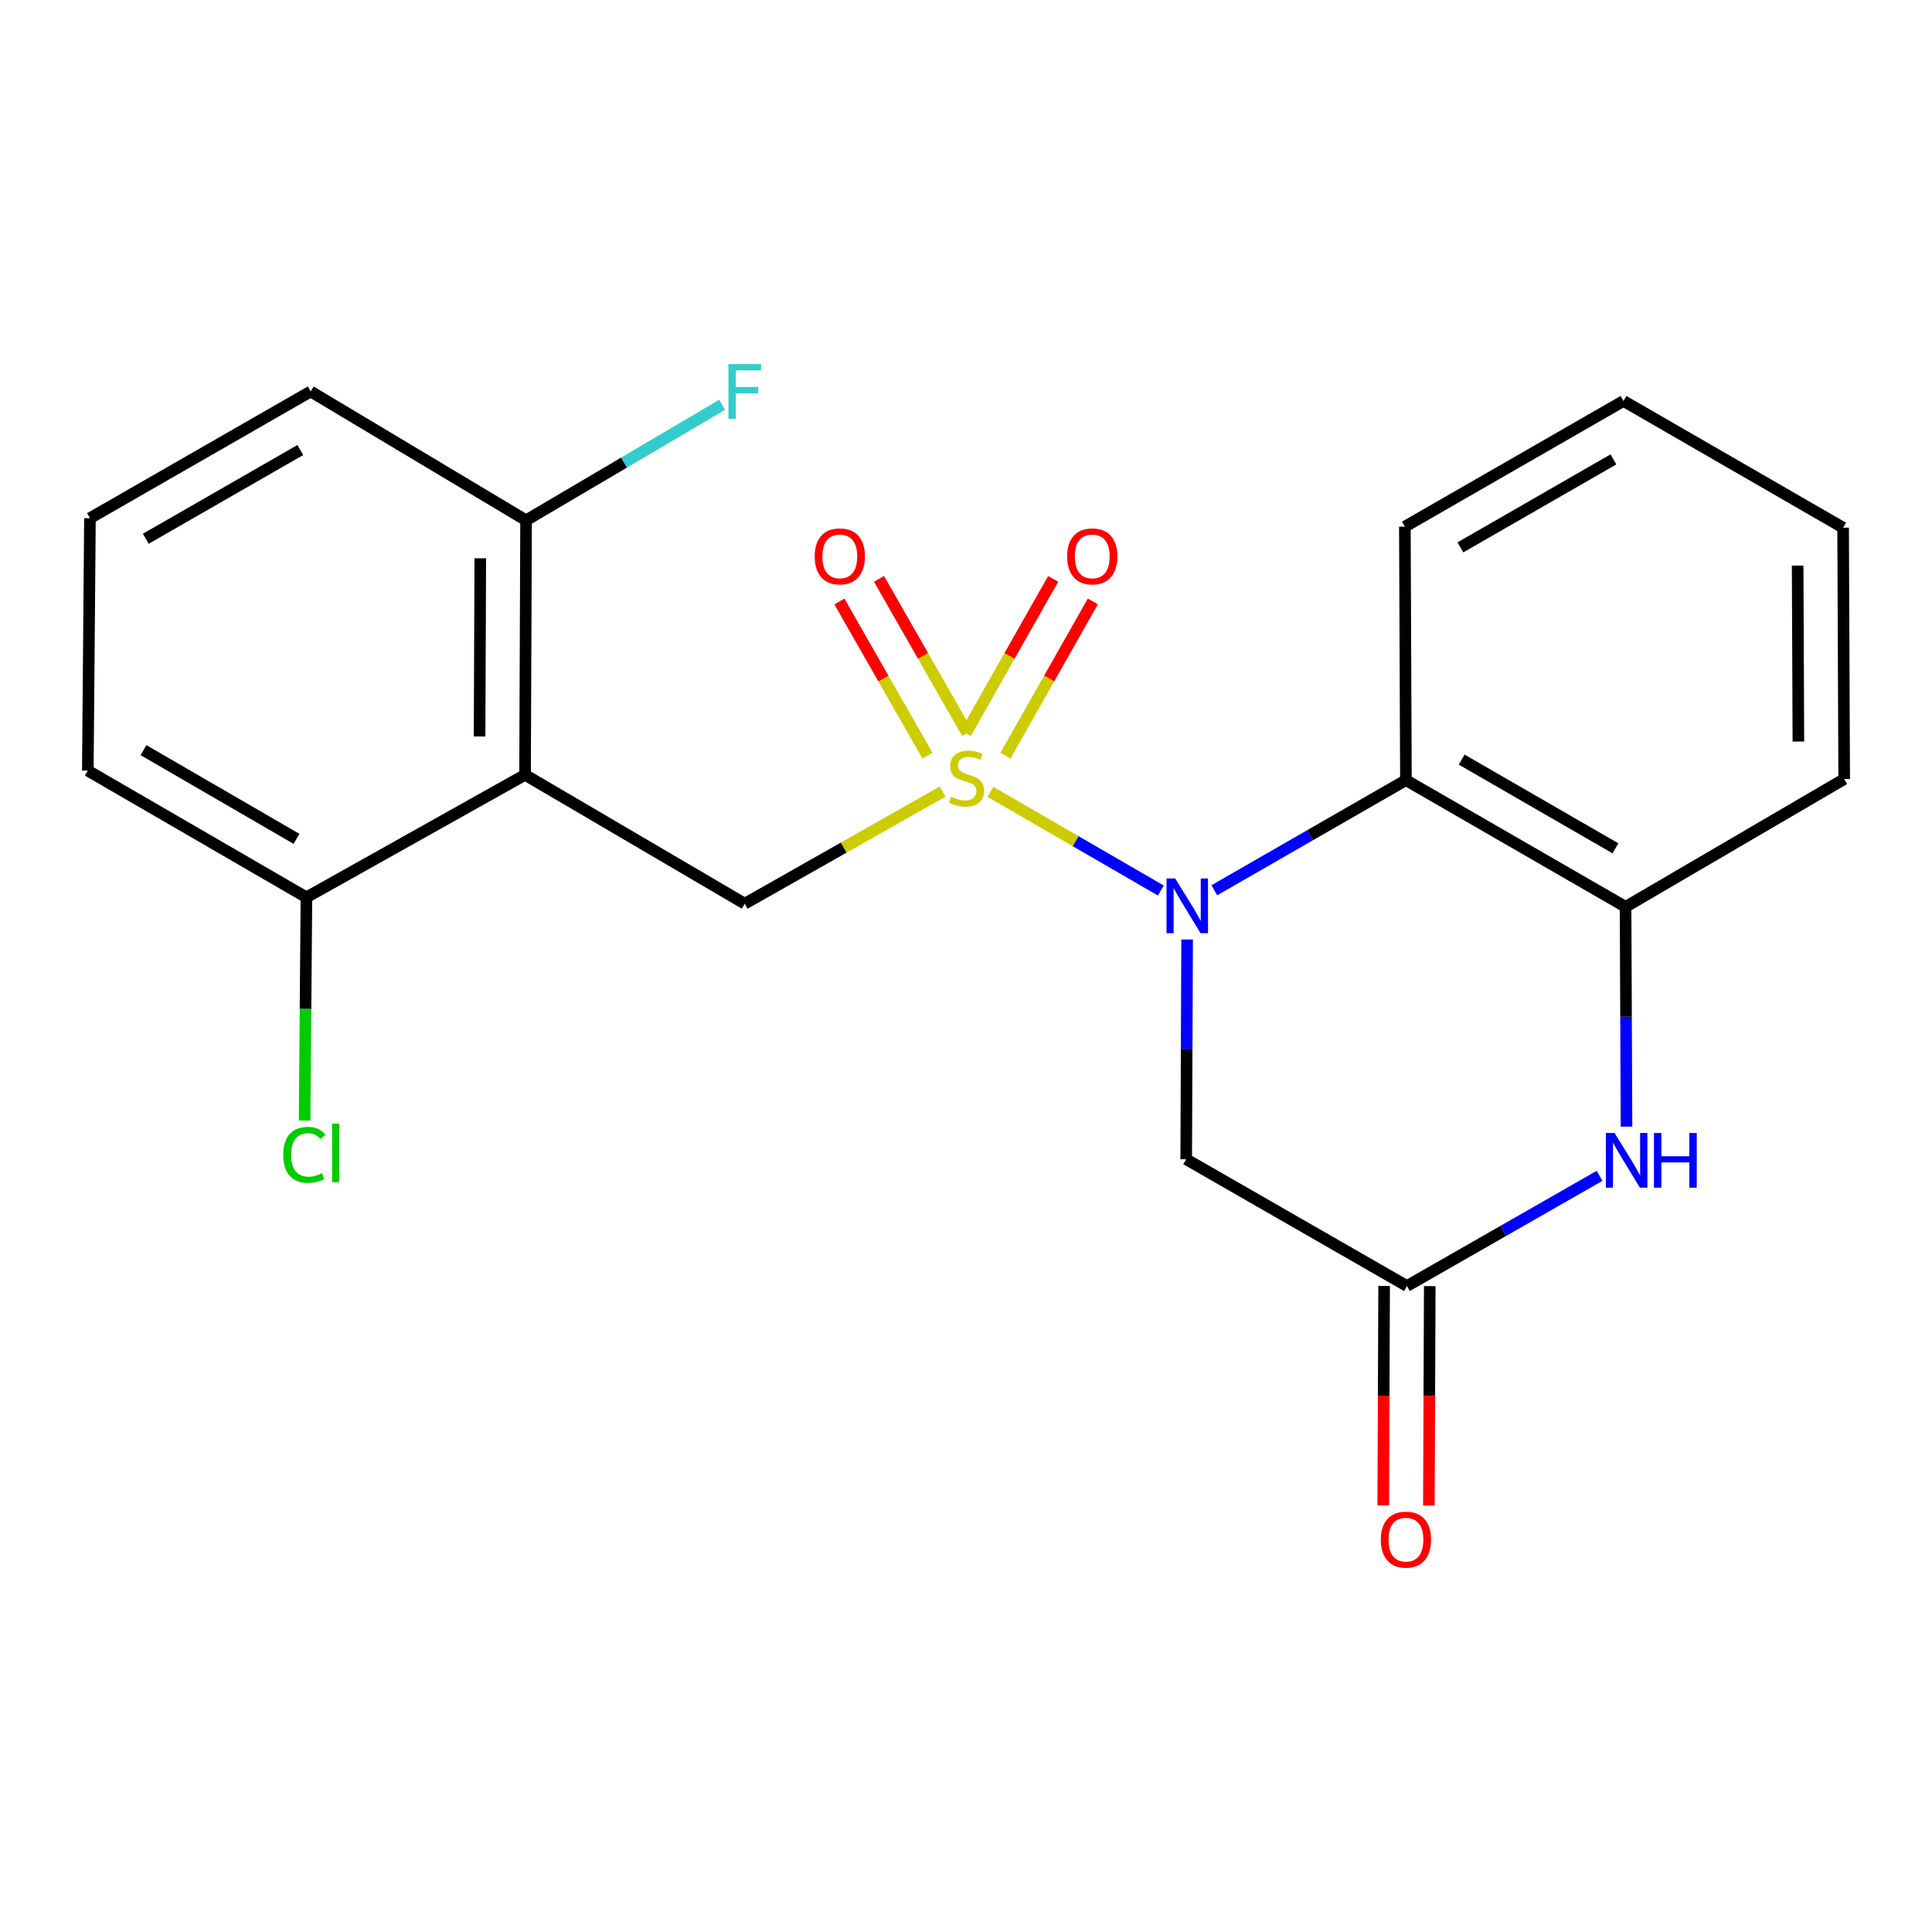 <?xml version='1.0' encoding='iso-8859-1'?>
<svg version='1.1' baseProfile='full'
              xmlns='http://www.w3.org/2000/svg'
                      xmlns:rdkit='http://www.rdkit.org/xml'
                      xmlns:xlink='http://www.w3.org/1999/xlink'
                  xml:space='preserve'
width='1000px' height='1000px' viewBox='0 0 1000 1000'>
<!-- END OF HEADER -->
<rect style='opacity:1.0;fill:#FFFFFF;stroke:none' width='1000' height='1000' x='0' y='0'> </rect>
<path class='bond-0' d='M 512.656,409.871 L 556.751,435.4' style='fill:none;fill-rule:evenodd;stroke:#CCCC00;stroke-width:6px;stroke-linecap:butt;stroke-linejoin:miter;stroke-opacity:1' />
<path class='bond-0' d='M 556.751,435.4 L 600.846,460.929' style='fill:none;fill-rule:evenodd;stroke:#0000FF;stroke-width:6px;stroke-linecap:butt;stroke-linejoin:miter;stroke-opacity:1' />
<path class='bond-1' d='M 487.897,409.717 L 436.684,438.733' style='fill:none;fill-rule:evenodd;stroke:#CCCC00;stroke-width:6px;stroke-linecap:butt;stroke-linejoin:miter;stroke-opacity:1' />
<path class='bond-1' d='M 436.684,438.733 L 385.471,467.749' style='fill:none;fill-rule:evenodd;stroke:#000000;stroke-width:6px;stroke-linecap:butt;stroke-linejoin:miter;stroke-opacity:1' />
<path class='bond-8' d='M 500.573,379.419 L 477.771,339.511' style='fill:none;fill-rule:evenodd;stroke:#CCCC00;stroke-width:6px;stroke-linecap:butt;stroke-linejoin:miter;stroke-opacity:1' />
<path class='bond-8' d='M 477.771,339.511 L 454.968,299.604' style='fill:none;fill-rule:evenodd;stroke:#FF0000;stroke-width:6px;stroke-linecap:butt;stroke-linejoin:miter;stroke-opacity:1' />
<path class='bond-8' d='M 480.065,391.137 L 457.263,351.229' style='fill:none;fill-rule:evenodd;stroke:#CCCC00;stroke-width:6px;stroke-linecap:butt;stroke-linejoin:miter;stroke-opacity:1' />
<path class='bond-8' d='M 457.263,351.229 L 434.46,311.322' style='fill:none;fill-rule:evenodd;stroke:#FF0000;stroke-width:6px;stroke-linecap:butt;stroke-linejoin:miter;stroke-opacity:1' />
<path class='bond-9' d='M 520.423,391.108 L 543.046,351.194' style='fill:none;fill-rule:evenodd;stroke:#CCCC00;stroke-width:6px;stroke-linecap:butt;stroke-linejoin:miter;stroke-opacity:1' />
<path class='bond-9' d='M 543.046,351.194 L 565.669,311.281' style='fill:none;fill-rule:evenodd;stroke:#FF0000;stroke-width:6px;stroke-linecap:butt;stroke-linejoin:miter;stroke-opacity:1' />
<path class='bond-9' d='M 499.875,379.461 L 522.498,339.547' style='fill:none;fill-rule:evenodd;stroke:#CCCC00;stroke-width:6px;stroke-linecap:butt;stroke-linejoin:miter;stroke-opacity:1' />
<path class='bond-9' d='M 522.498,339.547 L 545.121,299.634' style='fill:none;fill-rule:evenodd;stroke:#FF0000;stroke-width:6px;stroke-linecap:butt;stroke-linejoin:miter;stroke-opacity:1' />
<path class='bond-3' d='M 628.532,460.801 L 678.119,432.297' style='fill:none;fill-rule:evenodd;stroke:#0000FF;stroke-width:6px;stroke-linecap:butt;stroke-linejoin:miter;stroke-opacity:1' />
<path class='bond-3' d='M 678.119,432.297 L 727.706,403.792' style='fill:none;fill-rule:evenodd;stroke:#000000;stroke-width:6px;stroke-linecap:butt;stroke-linejoin:miter;stroke-opacity:1' />
<path class='bond-4' d='M 614.455,486.291 L 614.216,543.161' style='fill:none;fill-rule:evenodd;stroke:#0000FF;stroke-width:6px;stroke-linecap:butt;stroke-linejoin:miter;stroke-opacity:1' />
<path class='bond-4' d='M 614.216,543.161 L 613.978,600.032' style='fill:none;fill-rule:evenodd;stroke:#000000;stroke-width:6px;stroke-linecap:butt;stroke-linejoin:miter;stroke-opacity:1' />
<path class='bond-2' d='M 385.471,467.749 L 271.769,401.05' style='fill:none;fill-rule:evenodd;stroke:#000000;stroke-width:6px;stroke-linecap:butt;stroke-linejoin:miter;stroke-opacity:1' />
<path class='bond-10' d='M 271.769,401.05 L 272.294,269.318' style='fill:none;fill-rule:evenodd;stroke:#000000;stroke-width:6px;stroke-linecap:butt;stroke-linejoin:miter;stroke-opacity:1' />
<path class='bond-10' d='M 248.229,381.196 L 248.596,288.984' style='fill:none;fill-rule:evenodd;stroke:#000000;stroke-width:6px;stroke-linecap:butt;stroke-linejoin:miter;stroke-opacity:1' />
<path class='bond-11' d='M 271.769,401.05 L 158.605,464.469' style='fill:none;fill-rule:evenodd;stroke:#000000;stroke-width:6px;stroke-linecap:butt;stroke-linejoin:miter;stroke-opacity:1' />
<path class='bond-7' d='M 727.706,403.792 L 841.395,469.389' style='fill:none;fill-rule:evenodd;stroke:#000000;stroke-width:6px;stroke-linecap:butt;stroke-linejoin:miter;stroke-opacity:1' />
<path class='bond-7' d='M 756.563,393.174 L 836.145,439.091' style='fill:none;fill-rule:evenodd;stroke:#000000;stroke-width:6px;stroke-linecap:butt;stroke-linejoin:miter;stroke-opacity:1' />
<path class='bond-15' d='M 727.706,403.792 L 727.155,272.599' style='fill:none;fill-rule:evenodd;stroke:#000000;stroke-width:6px;stroke-linecap:butt;stroke-linejoin:miter;stroke-opacity:1' />
<path class='bond-6' d='M 613.978,600.032 L 728.231,665.642' style='fill:none;fill-rule:evenodd;stroke:#000000;stroke-width:6px;stroke-linecap:butt;stroke-linejoin:miter;stroke-opacity:1' />
<path class='bond-5' d='M 827.931,608.613 L 778.081,637.127' style='fill:none;fill-rule:evenodd;stroke:#0000FF;stroke-width:6px;stroke-linecap:butt;stroke-linejoin:miter;stroke-opacity:1' />
<path class='bond-5' d='M 778.081,637.127 L 728.231,665.642' style='fill:none;fill-rule:evenodd;stroke:#000000;stroke-width:6px;stroke-linecap:butt;stroke-linejoin:miter;stroke-opacity:1' />
<path class='bond-22' d='M 841.872,583.156 L 841.634,526.273' style='fill:none;fill-rule:evenodd;stroke:#0000FF;stroke-width:6px;stroke-linecap:butt;stroke-linejoin:miter;stroke-opacity:1' />
<path class='bond-22' d='M 841.634,526.273 L 841.395,469.389' style='fill:none;fill-rule:evenodd;stroke:#000000;stroke-width:6px;stroke-linecap:butt;stroke-linejoin:miter;stroke-opacity:1' />
<path class='bond-12' d='M 716.421,665.594 L 716.194,722.391' style='fill:none;fill-rule:evenodd;stroke:#000000;stroke-width:6px;stroke-linecap:butt;stroke-linejoin:miter;stroke-opacity:1' />
<path class='bond-12' d='M 716.194,722.391 L 715.966,779.188' style='fill:none;fill-rule:evenodd;stroke:#FF0000;stroke-width:6px;stroke-linecap:butt;stroke-linejoin:miter;stroke-opacity:1' />
<path class='bond-12' d='M 740.04,665.689 L 739.813,722.486' style='fill:none;fill-rule:evenodd;stroke:#000000;stroke-width:6px;stroke-linecap:butt;stroke-linejoin:miter;stroke-opacity:1' />
<path class='bond-12' d='M 739.813,722.486 L 739.586,779.283' style='fill:none;fill-rule:evenodd;stroke:#FF0000;stroke-width:6px;stroke-linecap:butt;stroke-linejoin:miter;stroke-opacity:1' />
<path class='bond-16' d='M 841.395,469.389 L 954.545,403.241' style='fill:none;fill-rule:evenodd;stroke:#000000;stroke-width:6px;stroke-linecap:butt;stroke-linejoin:miter;stroke-opacity:1' />
<path class='bond-13' d='M 272.294,269.318 L 323.031,239.418' style='fill:none;fill-rule:evenodd;stroke:#000000;stroke-width:6px;stroke-linecap:butt;stroke-linejoin:miter;stroke-opacity:1' />
<path class='bond-13' d='M 323.031,239.418 L 373.767,209.517' style='fill:none;fill-rule:evenodd;stroke:#33CCCC;stroke-width:6px;stroke-linecap:butt;stroke-linejoin:miter;stroke-opacity:1' />
<path class='bond-19' d='M 272.294,269.318 L 160.81,202.619' style='fill:none;fill-rule:evenodd;stroke:#000000;stroke-width:6px;stroke-linecap:butt;stroke-linejoin:miter;stroke-opacity:1' />
<path class='bond-14' d='M 158.605,464.469 L 158.136,522.233' style='fill:none;fill-rule:evenodd;stroke:#000000;stroke-width:6px;stroke-linecap:butt;stroke-linejoin:miter;stroke-opacity:1' />
<path class='bond-14' d='M 158.136,522.233 L 157.666,579.997' style='fill:none;fill-rule:evenodd;stroke:#00CC00;stroke-width:6px;stroke-linecap:butt;stroke-linejoin:miter;stroke-opacity:1' />
<path class='bond-18' d='M 158.605,464.469 L 45.455,398.872' style='fill:none;fill-rule:evenodd;stroke:#000000;stroke-width:6px;stroke-linecap:butt;stroke-linejoin:miter;stroke-opacity:1' />
<path class='bond-18' d='M 153.479,434.195 L 74.273,388.277' style='fill:none;fill-rule:evenodd;stroke:#000000;stroke-width:6px;stroke-linecap:butt;stroke-linejoin:miter;stroke-opacity:1' />
<path class='bond-20' d='M 727.155,272.599 L 840.319,207.54' style='fill:none;fill-rule:evenodd;stroke:#000000;stroke-width:6px;stroke-linecap:butt;stroke-linejoin:miter;stroke-opacity:1' />
<path class='bond-20' d='M 755.901,283.317 L 835.116,237.776' style='fill:none;fill-rule:evenodd;stroke:#000000;stroke-width:6px;stroke-linecap:butt;stroke-linejoin:miter;stroke-opacity:1' />
<path class='bond-21' d='M 954.545,403.241 L 953.994,273.137' style='fill:none;fill-rule:evenodd;stroke:#000000;stroke-width:6px;stroke-linecap:butt;stroke-linejoin:miter;stroke-opacity:1' />
<path class='bond-21' d='M 930.843,383.826 L 930.458,292.753' style='fill:none;fill-rule:evenodd;stroke:#000000;stroke-width:6px;stroke-linecap:butt;stroke-linejoin:miter;stroke-opacity:1' />
<path class='bond-17' d='M 46.557,268.216 L 45.455,398.872' style='fill:none;fill-rule:evenodd;stroke:#000000;stroke-width:6px;stroke-linecap:butt;stroke-linejoin:miter;stroke-opacity:1' />
<path class='bond-23' d='M 46.557,268.216 L 160.81,202.619' style='fill:none;fill-rule:evenodd;stroke:#000000;stroke-width:6px;stroke-linecap:butt;stroke-linejoin:miter;stroke-opacity:1' />
<path class='bond-23' d='M 75.455,278.86 L 155.432,232.942' style='fill:none;fill-rule:evenodd;stroke:#000000;stroke-width:6px;stroke-linecap:butt;stroke-linejoin:miter;stroke-opacity:1' />
<path class='bond-24' d='M 840.319,207.54 L 953.994,273.137' style='fill:none;fill-rule:evenodd;stroke:#000000;stroke-width:6px;stroke-linecap:butt;stroke-linejoin:miter;stroke-opacity:1' />
<path  class='atom-0' d='M 492.276 412.423
Q 492.596 412.543, 493.916 413.103
Q 495.236 413.663, 496.676 414.023
Q 498.156 414.343, 499.596 414.343
Q 502.276 414.343, 503.836 413.063
Q 505.396 411.743, 505.396 409.463
Q 505.396 407.903, 504.596 406.943
Q 503.836 405.983, 502.636 405.463
Q 501.436 404.943, 499.436 404.343
Q 496.916 403.583, 495.396 402.863
Q 493.916 402.143, 492.836 400.623
Q 491.796 399.103, 491.796 396.543
Q 491.796 392.983, 494.196 390.783
Q 496.636 388.583, 501.436 388.583
Q 504.716 388.583, 508.436 390.143
L 507.516 393.223
Q 504.116 391.823, 501.556 391.823
Q 498.796 391.823, 497.276 392.983
Q 495.756 394.103, 495.796 396.063
Q 495.796 397.583, 496.556 398.503
Q 497.356 399.423, 498.476 399.943
Q 499.636 400.463, 501.556 401.063
Q 504.116 401.863, 505.636 402.663
Q 507.156 403.463, 508.236 405.103
Q 509.356 406.703, 509.356 409.463
Q 509.356 413.383, 506.716 415.503
Q 504.116 417.583, 499.756 417.583
Q 497.236 417.583, 495.316 417.023
Q 493.436 416.503, 491.196 415.583
L 492.276 412.423
' fill='#CCCC00'/>
<path  class='atom-1' d='M 608.269 454.691
L 617.549 469.691
Q 618.469 471.171, 619.949 473.851
Q 621.429 476.531, 621.509 476.691
L 621.509 454.691
L 625.269 454.691
L 625.269 483.011
L 621.389 483.011
L 611.429 466.611
Q 610.269 464.691, 609.029 462.491
Q 607.829 460.291, 607.469 459.611
L 607.469 483.011
L 603.789 483.011
L 603.789 454.691
L 608.269 454.691
' fill='#0000FF'/>
<path  class='atom-6' d='M 835.686 586.436
L 844.966 601.436
Q 845.886 602.916, 847.366 605.596
Q 848.846 608.276, 848.926 608.436
L 848.926 586.436
L 852.686 586.436
L 852.686 614.756
L 848.806 614.756
L 838.846 598.356
Q 837.686 596.436, 836.446 594.236
Q 835.246 592.036, 834.886 591.356
L 834.886 614.756
L 831.206 614.756
L 831.206 586.436
L 835.686 586.436
' fill='#0000FF'/>
<path  class='atom-6' d='M 856.086 586.436
L 859.926 586.436
L 859.926 598.476
L 874.406 598.476
L 874.406 586.436
L 878.246 586.436
L 878.246 614.756
L 874.406 614.756
L 874.406 601.676
L 859.926 601.676
L 859.926 614.756
L 856.086 614.756
L 856.086 586.436
' fill='#0000FF'/>
<path  class='atom-9' d='M 421.679 287.979
Q 421.679 281.179, 425.039 277.379
Q 428.399 273.579, 434.679 273.579
Q 440.959 273.579, 444.319 277.379
Q 447.679 281.179, 447.679 287.979
Q 447.679 294.859, 444.279 298.779
Q 440.879 302.659, 434.679 302.659
Q 428.439 302.659, 425.039 298.779
Q 421.679 294.899, 421.679 287.979
M 434.679 299.459
Q 438.999 299.459, 441.319 296.579
Q 443.679 293.659, 443.679 287.979
Q 443.679 282.419, 441.319 279.619
Q 438.999 276.779, 434.679 276.779
Q 430.359 276.779, 427.999 279.579
Q 425.679 282.379, 425.679 287.979
Q 425.679 293.699, 427.999 296.579
Q 430.359 299.459, 434.679 299.459
' fill='#FF0000'/>
<path  class='atom-10' d='M 552.347 287.979
Q 552.347 281.179, 555.707 277.379
Q 559.067 273.579, 565.347 273.579
Q 571.627 273.579, 574.987 277.379
Q 578.347 281.179, 578.347 287.979
Q 578.347 294.859, 574.947 298.779
Q 571.547 302.659, 565.347 302.659
Q 559.107 302.659, 555.707 298.779
Q 552.347 294.899, 552.347 287.979
M 565.347 299.459
Q 569.667 299.459, 571.987 296.579
Q 574.347 293.659, 574.347 287.979
Q 574.347 282.419, 571.987 279.619
Q 569.667 276.779, 565.347 276.779
Q 561.027 276.779, 558.667 279.579
Q 556.347 282.379, 556.347 287.979
Q 556.347 293.699, 558.667 296.579
Q 561.027 299.459, 565.347 299.459
' fill='#FF0000'/>
<path  class='atom-13' d='M 714.706 796.915
Q 714.706 790.115, 718.066 786.315
Q 721.426 782.515, 727.706 782.515
Q 733.986 782.515, 737.346 786.315
Q 740.706 790.115, 740.706 796.915
Q 740.706 803.795, 737.306 807.715
Q 733.906 811.595, 727.706 811.595
Q 721.466 811.595, 718.066 807.715
Q 714.706 803.835, 714.706 796.915
M 727.706 808.395
Q 732.026 808.395, 734.346 805.515
Q 736.706 802.595, 736.706 796.915
Q 736.706 791.355, 734.346 788.555
Q 732.026 785.715, 727.706 785.715
Q 723.386 785.715, 721.026 788.515
Q 718.706 791.315, 718.706 796.915
Q 718.706 802.635, 721.026 805.515
Q 723.386 808.395, 727.706 808.395
' fill='#FF0000'/>
<path  class='atom-14' d='M 377.051 188.459
L 393.891 188.459
L 393.891 191.699
L 380.851 191.699
L 380.851 200.299
L 392.451 200.299
L 392.451 203.579
L 380.851 203.579
L 380.851 216.779
L 377.051 216.779
L 377.051 188.459
' fill='#33CCCC'/>
<path  class='atom-15' d='M 146.609 597.744
Q 146.609 590.704, 149.889 587.024
Q 153.209 583.304, 159.489 583.304
Q 165.329 583.304, 168.449 587.424
L 165.809 589.584
Q 163.529 586.584, 159.489 586.584
Q 155.209 586.584, 152.929 589.464
Q 150.689 592.304, 150.689 597.744
Q 150.689 603.344, 153.009 606.224
Q 155.369 609.104, 159.929 609.104
Q 163.049 609.104, 166.689 607.224
L 167.809 610.224
Q 166.329 611.184, 164.089 611.744
Q 161.849 612.304, 159.369 612.304
Q 153.209 612.304, 149.889 608.544
Q 146.609 604.784, 146.609 597.744
' fill='#00CC00'/>
<path  class='atom-15' d='M 171.889 581.584
L 175.569 581.584
L 175.569 611.944
L 171.889 611.944
L 171.889 581.584
' fill='#00CC00'/>
</svg>
